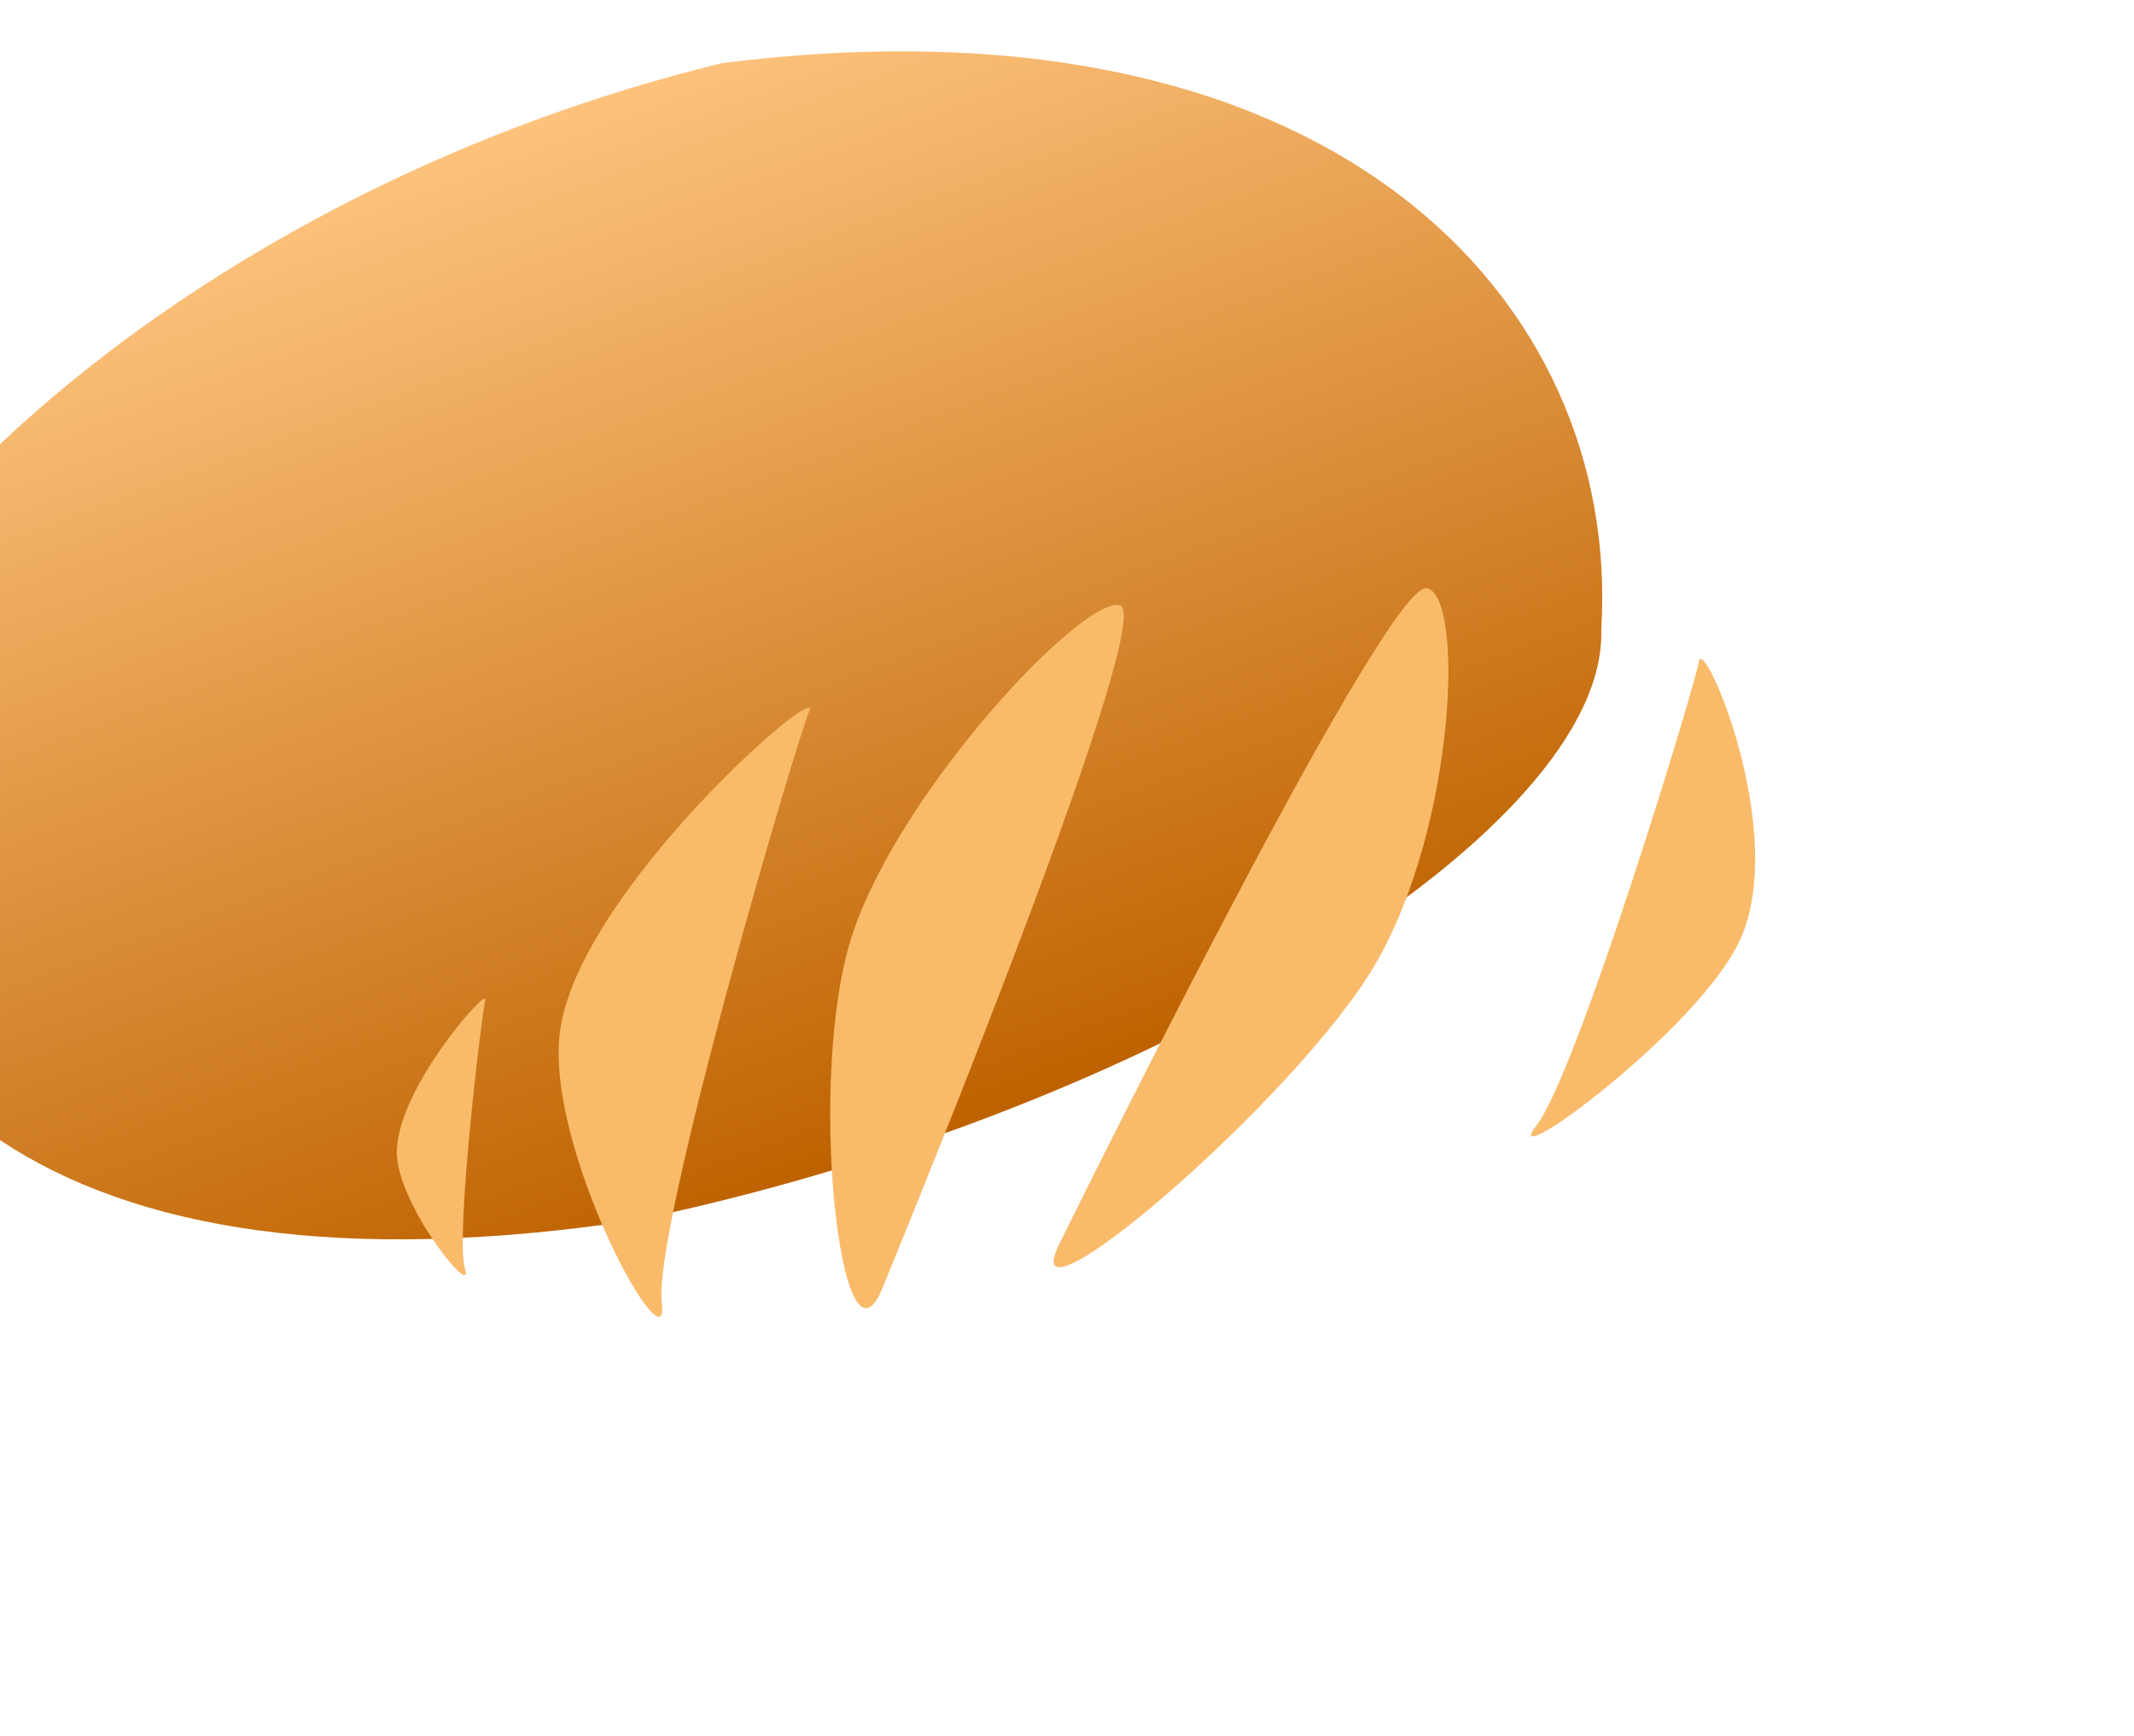 <svg width="118" height="96" fill="none" xmlns="http://www.w3.org/2000/svg"><g filter="url(#a)"><g filter="url(#b)"><path d="M61.917 13.494C33.631 20.41 14.388 38.78 11.063 50.155c.1 19.698 13.652 32.22 46.113 27.32 28.251-5.852 53.712-21.547 53.366-32.657 1.126-18.236-14.904-35.596-48.625-31.324Z" fill="url(#c)"/></g><g filter="url(#d)" fill="#F9BB6A"><path d="M30.985 41.902c-.977 6.513 6.11 19.188 5.608 15.136-.501-4.053 7.378-30.894 8.156-32.71.779-1.815-12.603 9.833-13.764 17.574ZM96.218 36.975c-2.277 4.997-13.51 13.176-11.254 10.258 2.257-2.92 8.726-24.177 8.978-25.657.251-1.48 4.983 9.46 2.276 15.399ZM21.945 48.79c.071 2.925 4.318 8.133 3.767 6.373-.552-1.76.914-14.02 1.125-14.863.212-.843-4.978 5.014-4.892 8.49ZM47.137 36.666c-2.58 7.761-.649 25.188 1.647 19.597 2.296-5.59 15.185-37.31 13.133-37.797-2.052-.487-12.111 10.174-14.78 18.2ZM76.085 38.262c-4.268 7.404-20.232 21.046-17.517 15.544 2.714-5.502 18.226-36.667 20.321-36.277 2.096.39 1.61 13.077-2.803 20.733Z"/></g></g><defs><filter id="a" x=".463" y="12.84" width="114.734" height="82.3" filterUnits="userSpaceOnUse" color-interpolation-filters="sRGB"><feFlood flood-opacity="0" result="BackgroundImageFix"/><feColorMatrix in="SourceAlpha" values="0 0 0 0 0 0 0 0 0 0 0 0 0 0 0 0 0 0 127 0" result="hardAlpha"/><feOffset dx="-3" dy="9"/><feGaussianBlur stdDeviation="3.8"/><feComposite in2="hardAlpha" operator="out"/><feColorMatrix values="0 0 0 0 0 0 0 0 0 0 0 0 0 0 0 0 0 0 0.25 0"/><feBlend in2="BackgroundImageFix" result="effect1_dropShadow_2007_666"/><feBlend in="SourceGraphic" in2="effect1_dropShadow_2007_666" result="shape"/></filter><filter id="b" x="-5.637" y="-3.86" width="116.234" height="82.4" filterUnits="userSpaceOnUse" color-interpolation-filters="sRGB"><feFlood flood-opacity="0" result="BackgroundImageFix"/><feBlend in="SourceGraphic" in2="BackgroundImageFix" result="shape"/><feColorMatrix in="SourceAlpha" values="0 0 0 0 0 0 0 0 0 0 0 0 0 0 0 0 0 0 127 0" result="hardAlpha"/><feOffset dx="-19" dy="-19"/><feGaussianBlur stdDeviation="8.35"/><feComposite in2="hardAlpha" operator="arithmetic" k2="-1" k3="1"/><feColorMatrix values="0 0 0 0 0.133 0 0 0 0 0.133 0 0 0 0 0.133 0 0 0 0.25 0"/><feBlend in2="shape" result="effect1_innerShadow_2007_666"/></filter><filter id="d" x="21.943" y="17.525" width="78.108" height="46.295" filterUnits="userSpaceOnUse" color-interpolation-filters="sRGB"><feFlood flood-opacity="0" result="BackgroundImageFix"/><feBlend in="SourceGraphic" in2="BackgroundImageFix" result="shape"/><feColorMatrix in="SourceAlpha" values="0 0 0 0 0 0 0 0 0 0 0 0 0 0 0 0 0 0 127 0" result="hardAlpha"/><feOffset dx="3" dy="6"/><feGaussianBlur stdDeviation="3.2"/><feComposite in2="hardAlpha" operator="arithmetic" k2="-1" k3="1"/><feColorMatrix values="0 0 0 0 0.616 0 0 0 0 0.373 0 0 0 0 0.145 0 0 0 1 0"/><feBlend in2="shape" result="effect1_innerShadow_2007_666"/></filter><linearGradient id="c" x1="49.757" y1="17.325" x2="70.749" y2="73.977" gradientUnits="userSpaceOnUse"><stop stop-color="#FDC27C"/><stop offset="1" stop-color="#BE6200"/></linearGradient></defs></svg>